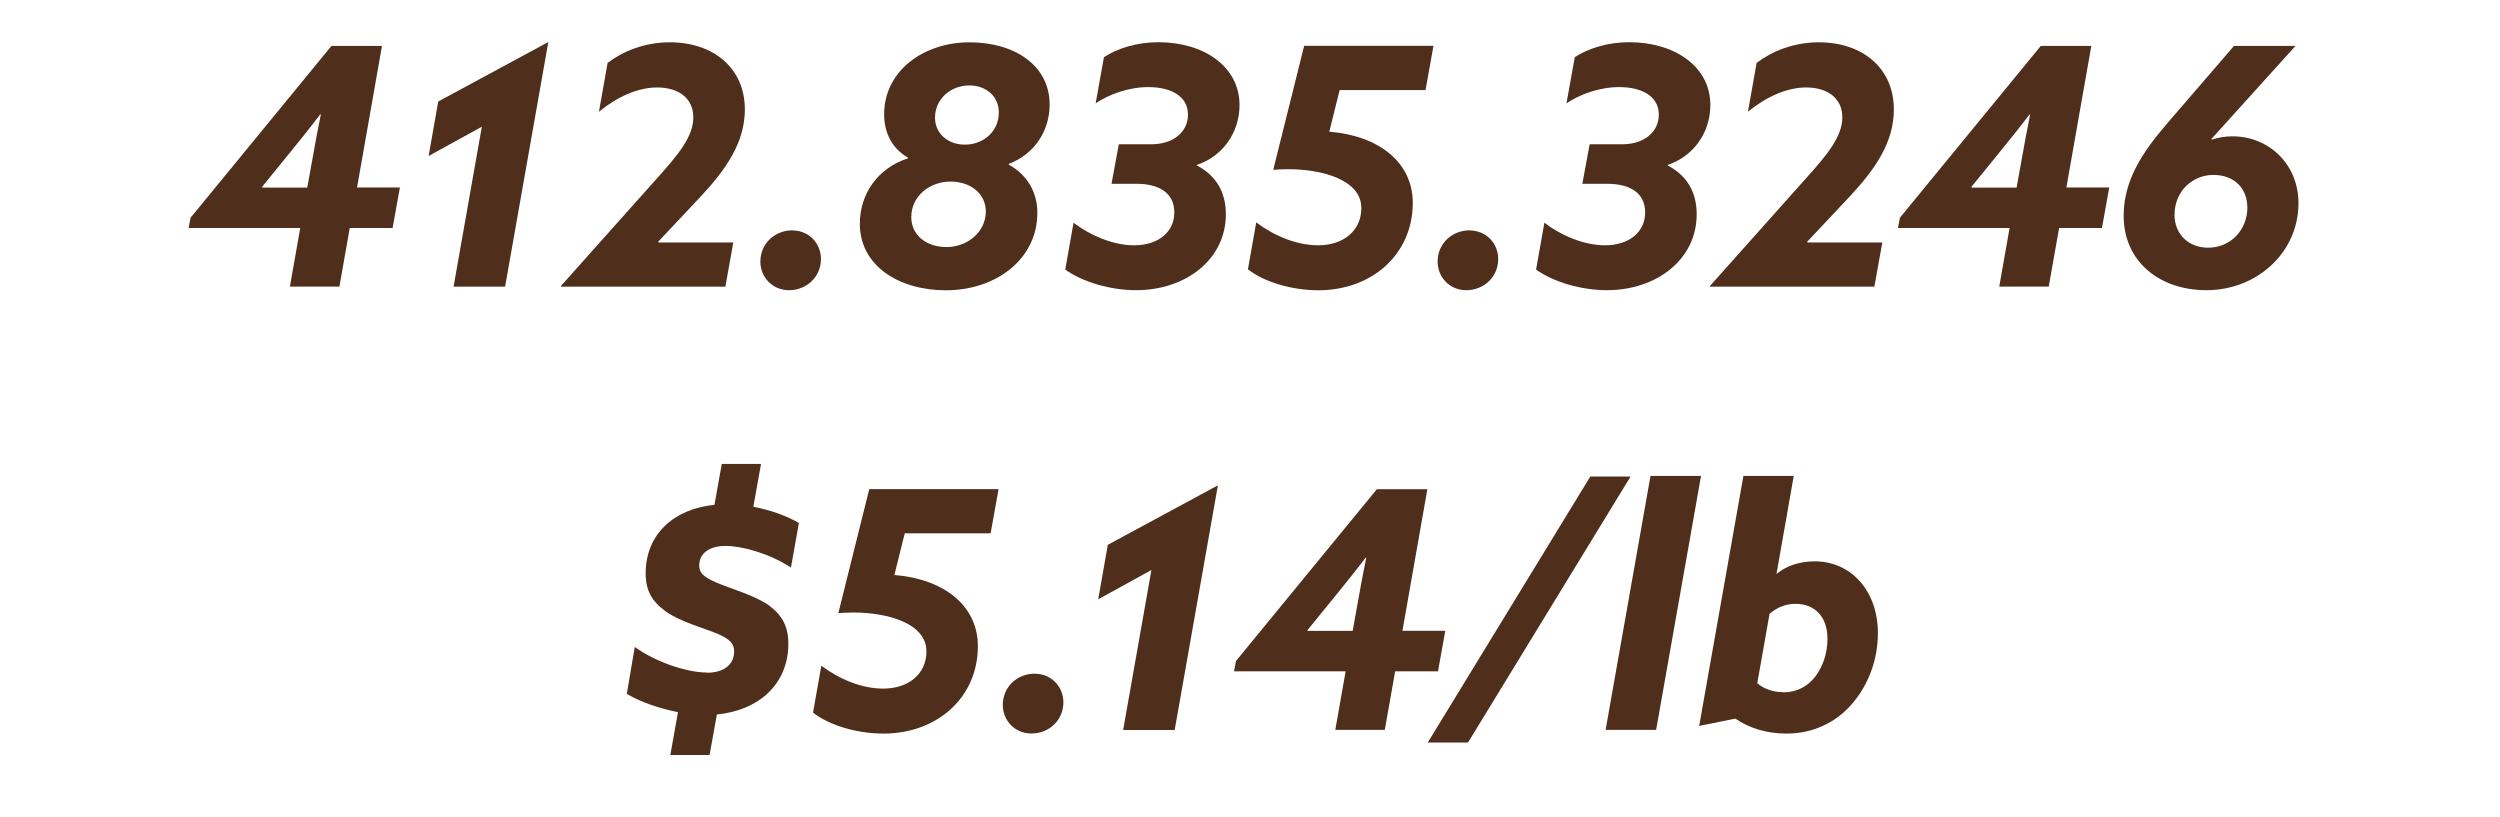 <?xml version="1.0" encoding="UTF-8"?>
<svg id="Layer_2" data-name="Layer 2" xmlns="http://www.w3.org/2000/svg" viewBox="0 0 270.69 88.46">
  <defs>
    <style>
      .cls-1 {
        fill: none;
      }

      .cls-2 {
        fill: #4f2f1b;
      }
    </style>
  </defs>
  <g id="Capa_15" data-name="Capa 15">
    <g>
      <rect class="cls-1" y="3.53" width="270.69" height="81.11"/>
      <path class="cls-2" d="M20.63,23.58l15.26-18.61h5.47l-2.7,15.33h4.64l-.79,4.39h-4.64l-1.12,6.34h-5.36l1.12-6.34h-12.09l.22-1.12ZM34.74,12.39h-.07c-1.01,1.33-2.48,3.17-3.46,4.36l-2.84,3.49.04.07h4.86l.5-2.77c.29-1.66.65-3.6.97-5.15Z"/>
      <path class="cls-2" d="M52.17,13.72l-5.76,3.17,1.04-5.9,11.92-6.44-4.68,26.49h-5.58l3.06-17.31Z"/>
      <path class="cls-2" d="M60.74,31.03v-.07l10.44-11.7c2.23-2.48,3.89-4.46,3.89-6.55s-1.62-3.24-3.92-3.24c-2.12,0-4.36,1.04-6.3,2.63l.94-5.29c1.66-1.26,4-2.23,6.73-2.23,4.75,0,8.13,2.81,8.13,7.27,0,3.56-2.02,6.48-4.82,9.47l-4.57,4.86.04.07h8.1l-.86,4.79h-17.78Z"/>
      <path class="cls-2" d="M85.79,24.95c1.8,0,3.1,1.4,3.1,3.09,0,1.94-1.55,3.38-3.46,3.38-1.8,0-3.1-1.4-3.1-3.1,0-1.94,1.55-3.38,3.46-3.38Z"/>
      <path class="cls-2" d="M93.1,24.23c0-3.28,1.98-6.05,5.22-7.09v-.07c-1.73-.97-2.59-2.7-2.59-4.68,0-4.79,4.36-7.81,9.25-7.81s8.67,2.52,8.67,6.73c0,2.92-1.69,5.4-4.43,6.44v.07c2.02,1.12,3.1,2.99,3.1,5.22,0,5.04-4.5,8.39-9.9,8.39-5.11,0-9.32-2.66-9.32-7.2ZM106.74,22.9c0-1.94-1.66-3.24-3.82-3.24-2.27,0-4.25,1.58-4.25,3.85,0,1.91,1.58,3.24,3.82,3.24s4.25-1.62,4.25-3.85ZM108.15,12.17c0-1.73-1.37-2.92-3.2-2.92-1.98,0-3.71,1.44-3.71,3.49,0,1.73,1.4,2.92,3.24,2.92,1.94,0,3.67-1.37,3.67-3.49Z"/>
      <path class="cls-2" d="M128.63,12.42c0-2.09-1.98-2.99-4.28-2.99-2.16,0-4.28.79-5.72,1.76l.9-5c1.44-.94,3.53-1.62,5.9-1.62,4.9,0,8.78,2.63,8.78,6.8,0,3.02-1.87,5.58-4.61,6.48v.07c2.05,1.08,3.13,2.84,3.13,5.29,0,4.86-4.32,8.21-9.72,8.21-2.74,0-5.76-.86-7.67-2.23l.9-5.08c1.87,1.44,4.36,2.45,6.55,2.45,2.63,0,4.36-1.44,4.36-3.56s-1.66-3.1-4.1-3.1h-2.7l.79-4.28h3.53c2.41,0,3.96-1.37,3.96-3.2Z"/>
      <path class="cls-2" d="M145.05,9.76l-1.12,4.5c5.4.43,9.04,3.35,9.04,7.7,0,5.58-4.43,9.47-10.22,9.47-2.81,0-5.83-.86-7.63-2.27l.9-5.08c1.91,1.44,4.36,2.48,6.7,2.48,2.74,0,4.68-1.58,4.68-4.03,0-3.06-4.25-4.21-7.92-4.21-.68,0-1.26.04-1.62.07l3.35-13.43h14l-.86,4.79h-9.29Z"/>
      <path class="cls-2" d="M159.12,24.95c1.8,0,3.1,1.4,3.1,3.09,0,1.94-1.55,3.38-3.46,3.38-1.8,0-3.1-1.4-3.1-3.1,0-1.94,1.55-3.38,3.46-3.38Z"/>
      <path class="cls-2" d="M179.61,12.42c0-2.09-1.98-2.99-4.28-2.99-2.16,0-4.28.79-5.72,1.76l.9-5c1.44-.94,3.53-1.62,5.9-1.62,4.9,0,8.78,2.63,8.78,6.8,0,3.02-1.87,5.58-4.61,6.48v.07c2.05,1.08,3.13,2.84,3.13,5.29,0,4.86-4.32,8.21-9.72,8.21-2.74,0-5.76-.86-7.67-2.23l.9-5.08c1.87,1.44,4.36,2.45,6.55,2.45,2.63,0,4.36-1.44,4.36-3.56s-1.66-3.1-4.1-3.1h-2.7l.79-4.28h3.53c2.41,0,3.96-1.37,3.96-3.2Z"/>
      <path class="cls-2" d="M185.15,31.03v-.07l10.44-11.7c2.23-2.48,3.89-4.46,3.89-6.55s-1.62-3.24-3.92-3.24c-2.12,0-4.36,1.04-6.3,2.63l.94-5.29c1.66-1.26,4-2.23,6.73-2.23,4.75,0,8.13,2.81,8.13,7.27,0,3.56-2.02,6.48-4.82,9.47l-4.57,4.86.04.07h8.1l-.86,4.79h-17.78Z"/>
      <path class="cls-2" d="M205.71,23.58l15.26-18.61h5.47l-2.7,15.33h4.64l-.79,4.39h-4.64l-1.12,6.34h-5.36l1.12-6.34h-12.09l.22-1.12ZM219.82,12.39h-.07c-1.01,1.33-2.48,3.17-3.46,4.36l-2.84,3.49.04.07h4.86l.5-2.77c.29-1.66.65-3.6.97-5.15Z"/>
      <path class="cls-2" d="M234.69,13.32l7.2-8.35h6.66l-9.11,10.08.07.07c.65-.22,1.4-.36,2.2-.36,4.03,0,7.16,3.1,7.16,7.23,0,5.36-4.5,9.43-9.97,9.43-5.11,0-8.96-3.13-8.96-8.06,0-3.82,2.02-6.88,4.75-10.04ZM243.33,22.43c0-2.05-1.44-3.49-3.67-3.49s-4.21,1.73-4.21,4.32c0,2.09,1.51,3.56,3.64,3.56,2.38,0,4.25-1.87,4.25-4.39Z"/>
      <path class="cls-2" d="M76.54,72.84c1.8,0,2.95-.86,2.95-2.3,0-.79-.4-1.3-1.69-1.87s-4.14-1.33-5.69-2.45-2.2-2.3-2.2-4.14c0-4.21,3.02-6.98,7.45-7.42l.79-4.43h4.25l-.83,4.64c1.84.36,3.6.97,4.93,1.76l-.86,4.82c-2.3-1.51-5.26-2.34-7.09-2.34-1.73,0-2.84.79-2.84,2.12,0,.79.43,1.22,1.84,1.84,1.4.61,4.32,1.44,5.76,2.52,1.44,1.08,2.05,2.34,2.05,4.1,0,4.39-3.2,7.23-7.74,7.67l-.79,4.39h-4.25l.83-4.64c-2.02-.4-4.03-1.08-5.54-1.98l.86-5.08c2.34,1.69,5.72,2.77,7.81,2.77Z"/>
      <path class="cls-2" d="M97.96,57.76l-1.12,4.5c5.4.43,9.04,3.35,9.04,7.7,0,5.58-4.43,9.47-10.22,9.47-2.81,0-5.83-.86-7.63-2.27l.9-5.08c1.91,1.44,4.36,2.48,6.7,2.48,2.74,0,4.68-1.58,4.68-4.03,0-3.06-4.25-4.21-7.92-4.21-.68,0-1.26.04-1.62.07l3.35-13.43h14l-.86,4.79h-9.29Z"/>
      <path class="cls-2" d="M112.04,72.95c1.8,0,3.1,1.4,3.1,3.09,0,1.94-1.55,3.38-3.46,3.38-1.8,0-3.1-1.4-3.1-3.1,0-1.94,1.55-3.38,3.46-3.38Z"/>
      <path class="cls-2" d="M124.67,61.72l-5.76,3.17,1.04-5.9,11.92-6.44-4.68,26.49h-5.58l3.06-17.31Z"/>
      <path class="cls-2" d="M133.82,71.58l15.26-18.61h5.47l-2.7,15.33h4.64l-.79,4.39h-4.64l-1.12,6.34h-5.36l1.12-6.34h-12.09l.22-1.12ZM147.93,60.39h-.07c-1.01,1.33-2.48,3.17-3.46,4.36l-2.84,3.49.04.07h4.86l.5-2.77c.29-1.66.65-3.6.97-5.15Z"/>
      <path class="cls-2" d="M154.59,80.4l17.6-28.8h4.36l-17.6,28.8h-4.36Z"/>
      <path class="cls-2" d="M178.71,51.53h5.47l-4.86,27.5h-5.47l4.86-27.5Z"/>
      <path class="cls-2" d="M188.75,51.53h5.47l-1.87,10.62c1.04-.86,2.45-1.37,4.14-1.37,4,0,6.84,3.28,6.84,7.74,0,3.02-1.08,5.72-2.84,7.74s-4.25,3.17-7.05,3.17c-2.2,0-4.07-.61-5.54-1.62l-3.92.79,4.79-27.07ZM193.11,74.96c1.51,0,2.66-.68,3.46-1.73.79-1.04,1.3-2.48,1.3-4.07,0-2.34-1.33-3.78-3.46-3.78-1.12,0-2.05.43-2.81,1.08l-1.33,7.52c.68.58,1.69.97,2.84.97Z"/>
    </g>
  </g>
</svg>